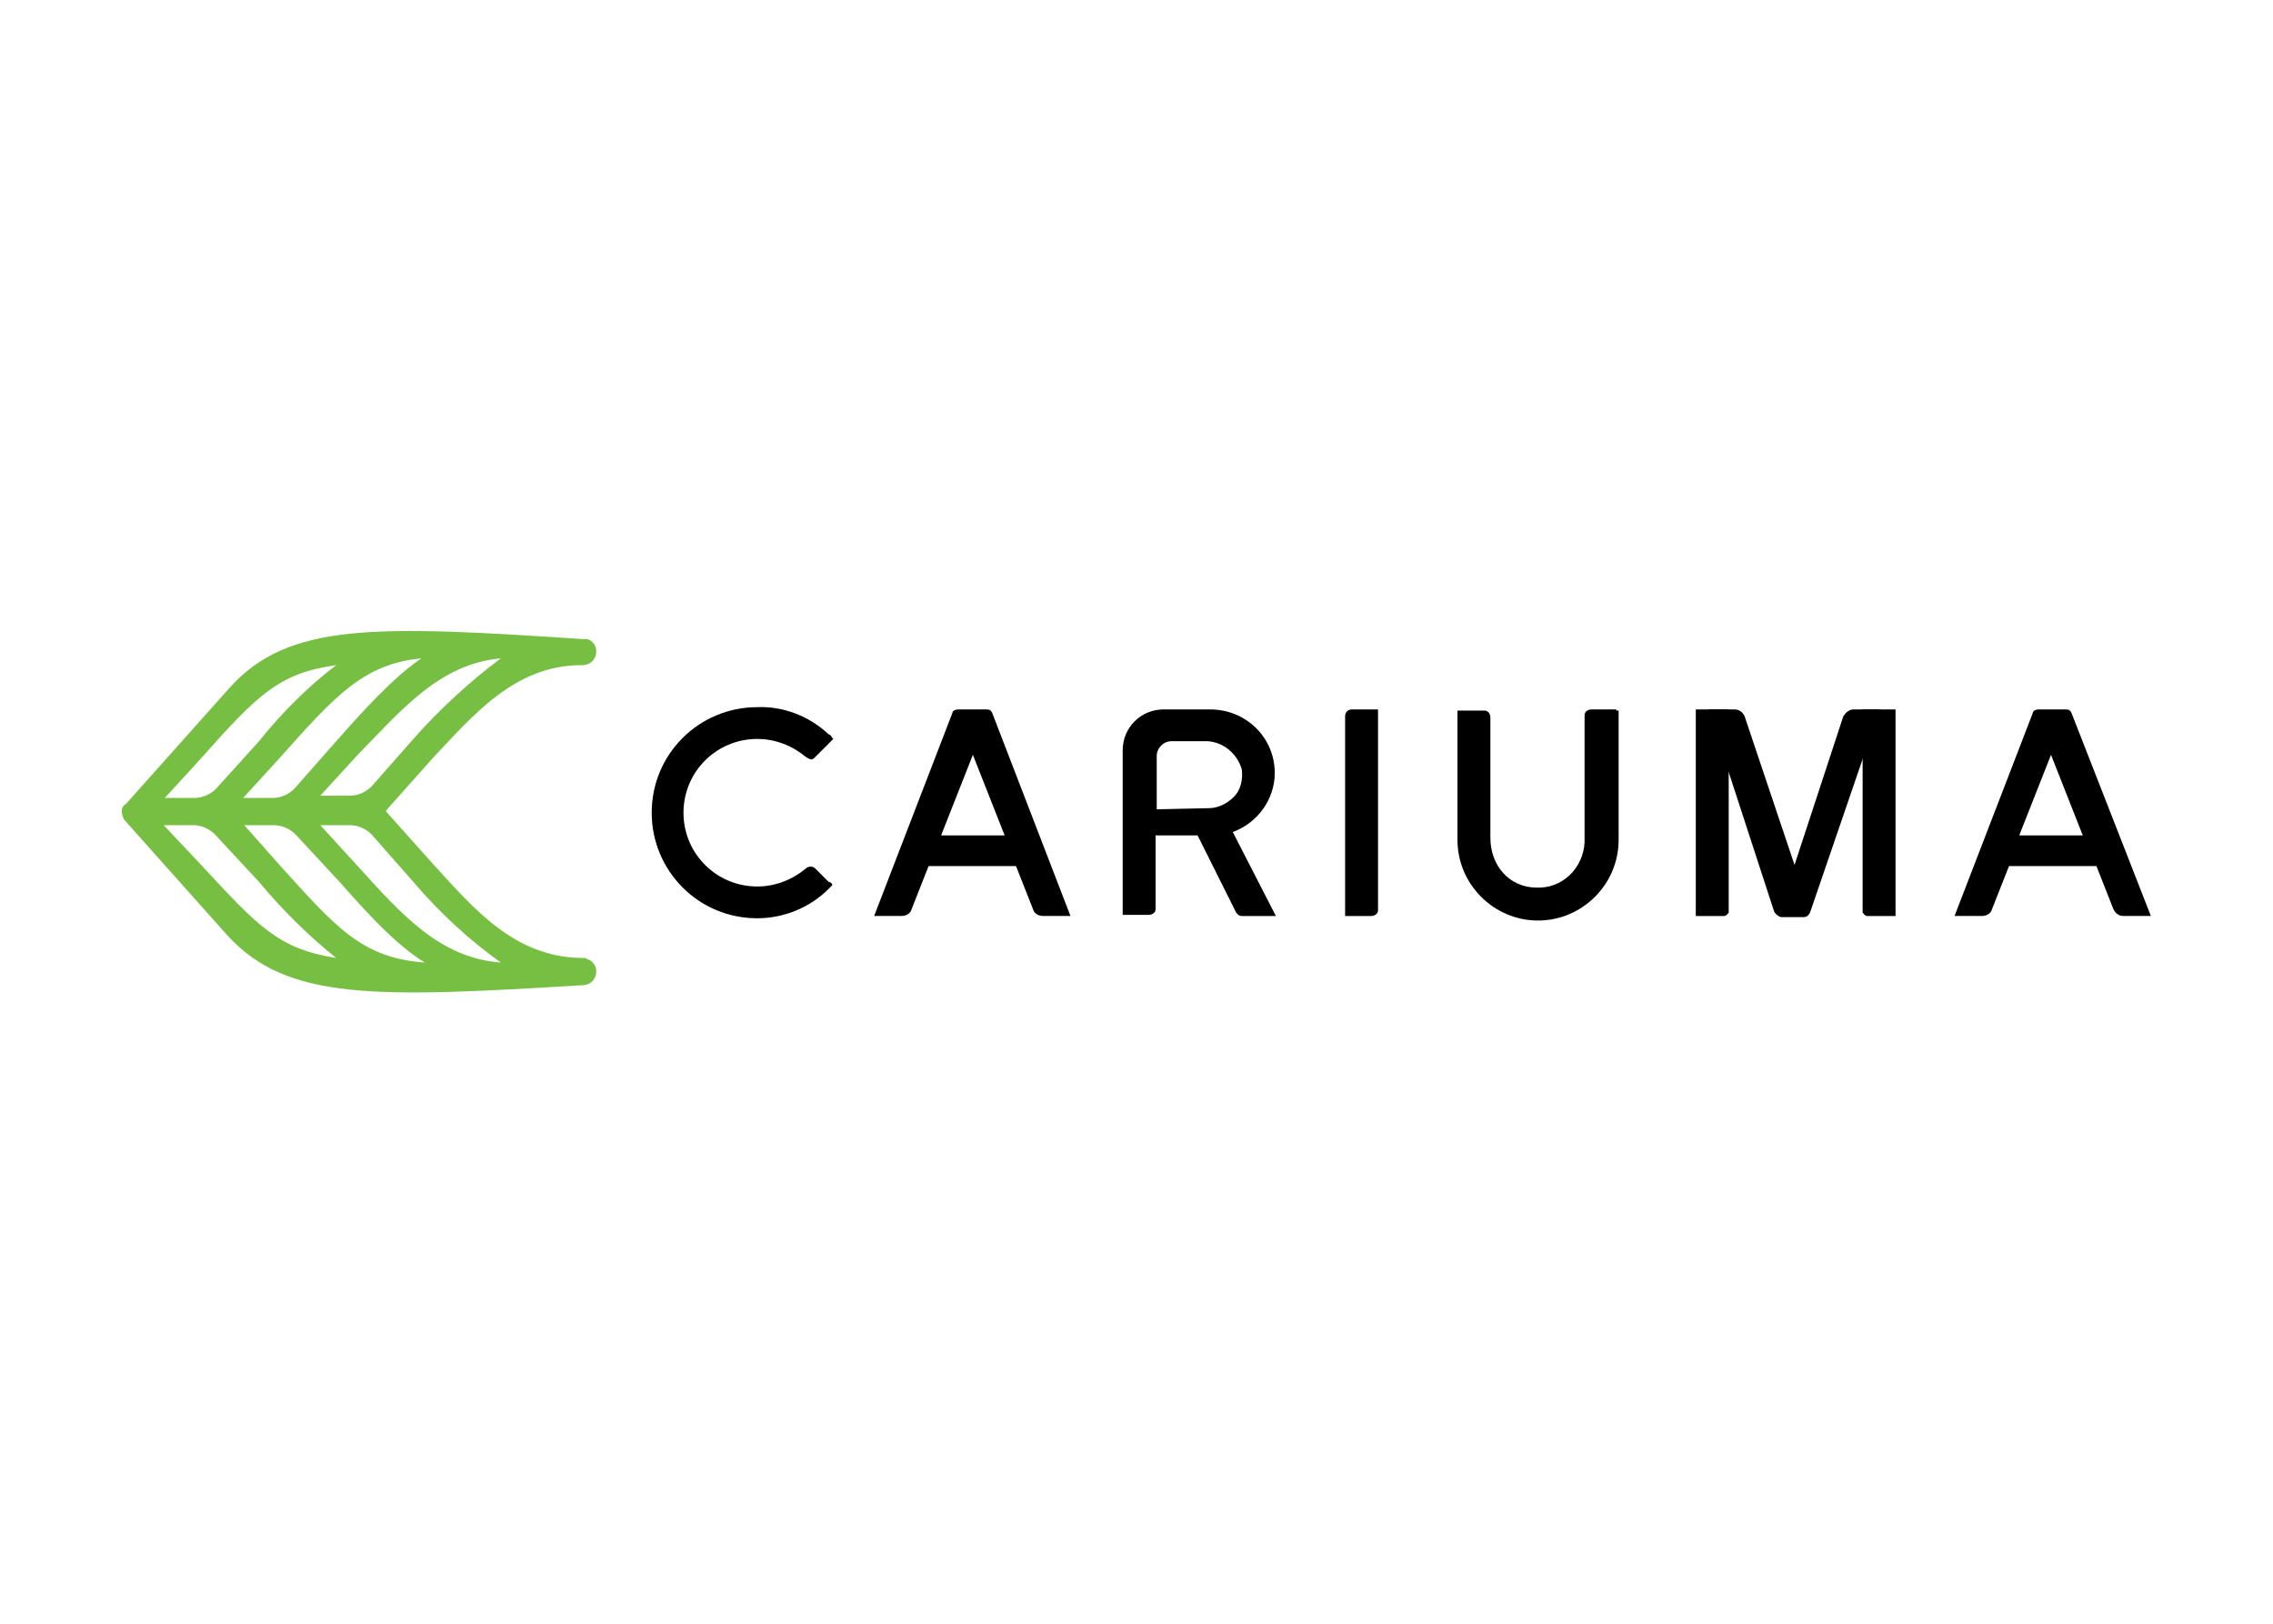 <svg clip-rule="evenodd" fill-rule="evenodd" stroke-linejoin="round" stroke-miterlimit="2" viewBox="0 0 560 400" xmlns="http://www.w3.org/2000/svg"><g fill-rule="nonzero" transform="matrix(2.796 0 0 2.796 -51.096 -6.977)"><path d="m49.7 78.7-3.2-3.5h2.6c.7 0 1.4.3 1.9.8l3.7 4.2c2.3 2.7 4.9 5.1 7.7 7.1-5.4-.4-8.8-4.3-12.7-8.6m-6.8 0-3.1-3.5h2.6c.7 0 1.4.3 1.9.8l3.9 4.2c2.3 2.6 4.9 5.5 7.5 7.1-5.6-.4-7.9-3.2-12.8-8.6m-6.9 0-3.3-3.5h2.6c.7 0 1.4.3 1.9.8l3.9 4.2c2 2.4 4.3 4.7 6.8 6.7-5.1-.8-6.9-2.8-11.9-8.2m0-9.4c4.9-5.5 6.8-7.5 11.9-8.2-2.5 1.9-4.8 4.2-6.8 6.7l-3.8 4.2c-.5.5-1.2.8-1.9.8h-2.6zm11.9-1.5-3.7 4.2c-.5.5-1.2.8-1.9.8h-2.6l3.2-3.5c4.9-5.5 7.4-8.3 12.5-8.8-2.5 1.7-5.2 4.7-7.5 7.3m14.5-7.3c-2.8 2.1-5.4 4.5-7.7 7.1l-3.7 4.2c-.5.5-1.2.8-1.9.8h-2.6l3.2-3.5c4-4.1 7.3-8.1 12.7-8.6m7.3 26.4c-6.1 0-9.7-4.4-13.2-8.2l-4.2-4.7v-.1l4.1-4.6c3.5-3.7 7.2-8.2 13.1-8.2h.1c.6 0 1.1-.4 1.2-1v-.1c.1-.5-.3-1.1-.8-1.2h-.4c-18.2-1.2-25.9-1.5-31.1 4.3l-9.1 10.2c-.3.2-.4.4-.4.7 0 .2.1.5.2.7l9.1 10.2c5.3 5.8 13.1 5.5 31.3 4.4.6 0 1.1-.4 1.2-1v-.1c.1-.5-.3-1.1-.8-1.2-.1-.1-.1-.1-.3-.1" fill="#76bf43"/><path d="m91.6 80.4v.1l-.3.3c-1.7 1.7-4 2.6-6.3 2.6-5.2 0-9.3-4.2-9.3-9.3 0-5.2 4.2-9.3 9.3-9.3 2.3-.1 4.6.8 6.3 2.4.1 0 .2.1.3.3l.1.1-1.6 1.6c-.1.1-.2.2-.3.2-.2 0-.3-.1-.5-.2-1.2-1-2.7-1.6-4.3-1.6-3.6 0-6.5 2.9-6.5 6.5s2.9 6.5 6.5 6.5c1.6 0 3.1-.6 4.3-1.6.2-.2.6-.2.8 0l1.2 1.2s.2 0 .3.2"/><path d="m120.2 73.8v-4.7c0-.7.6-1.3 1.3-1.3h3.2c1.4.1 2.6 1.1 3 2.5.1.9-.1 1.8-.7 2.4s-1.4 1-2.2 1zm6.7 2c2.2-.8 3.7-2.9 3.7-5.2 0-3.1-2.5-5.6-5.7-5.6h-4.1c-2 0-3.6 1.6-3.6 3.6v14.5h2.3c.3 0 .6-.2.6-.5v-6.5h3.7l3.4 6.8c.1.1.2.3.5.3h3z"/><path d="m136.8 65.6v17.6h2.3c.3 0 .6-.2.6-.5v-17.7h-2.3c-.4 0-.6.3-.6.6"/><path d="m160.7 65h-2.2c-.3 0-.6.2-.6.5v10.8c.1 2.3-1.6 4.3-3.9 4.4h-.3c-2.4 0-4.1-1.9-4.1-4.4v-10.6c0-.3-.2-.6-.5-.6h-2.4v11.4c0 3.9 3.2 7.1 7.1 7.1s7.1-3.2 7.1-7.1v-11.4h-.2z"/><path d="m101.2 76.1 2.8-7.1 2.8 7.1zm4.5-10.8c-.1-.2-.2-.3-.5-.3h-2.5c-.2 0-.5.1-.5.3l-6.9 17.9h2.4c.4 0 .8-.2.9-.6l1.5-3.8h7.7l1.5 3.8c.1.4.5.6.9.6h2.4z"/><path d="m196.2 76.1 2.8-7.1 2.8 7.1zm4.6-10.8c-.1-.2-.2-.3-.5-.3h-2.4c-.2 0-.5.1-.5.3l-6.9 17.9h2.4c.4 0 .8-.2.9-.6l1.5-3.8h7.7l1.5 3.8c.2.4.5.6.9.6h2.4z"/><path d="m167.5 83.2h2.7c.2 0 .3-.2.4-.3v-17.9h-2.9v18.2z"/><path d="m185.5 83.2h-2.7c-.2 0-.3-.2-.4-.3v-17.9h2.9v18.2z"/><path d="m183.9 65h-2.3c-.4 0-.7.3-.9.6l-4.3 13.1-4.4-13.1c-.2-.4-.5-.6-.9-.6h-2.3l5.8 17.8c.1.2.3.4.6.5h2c.3 0 .5-.2.6-.5z"/></g></svg>